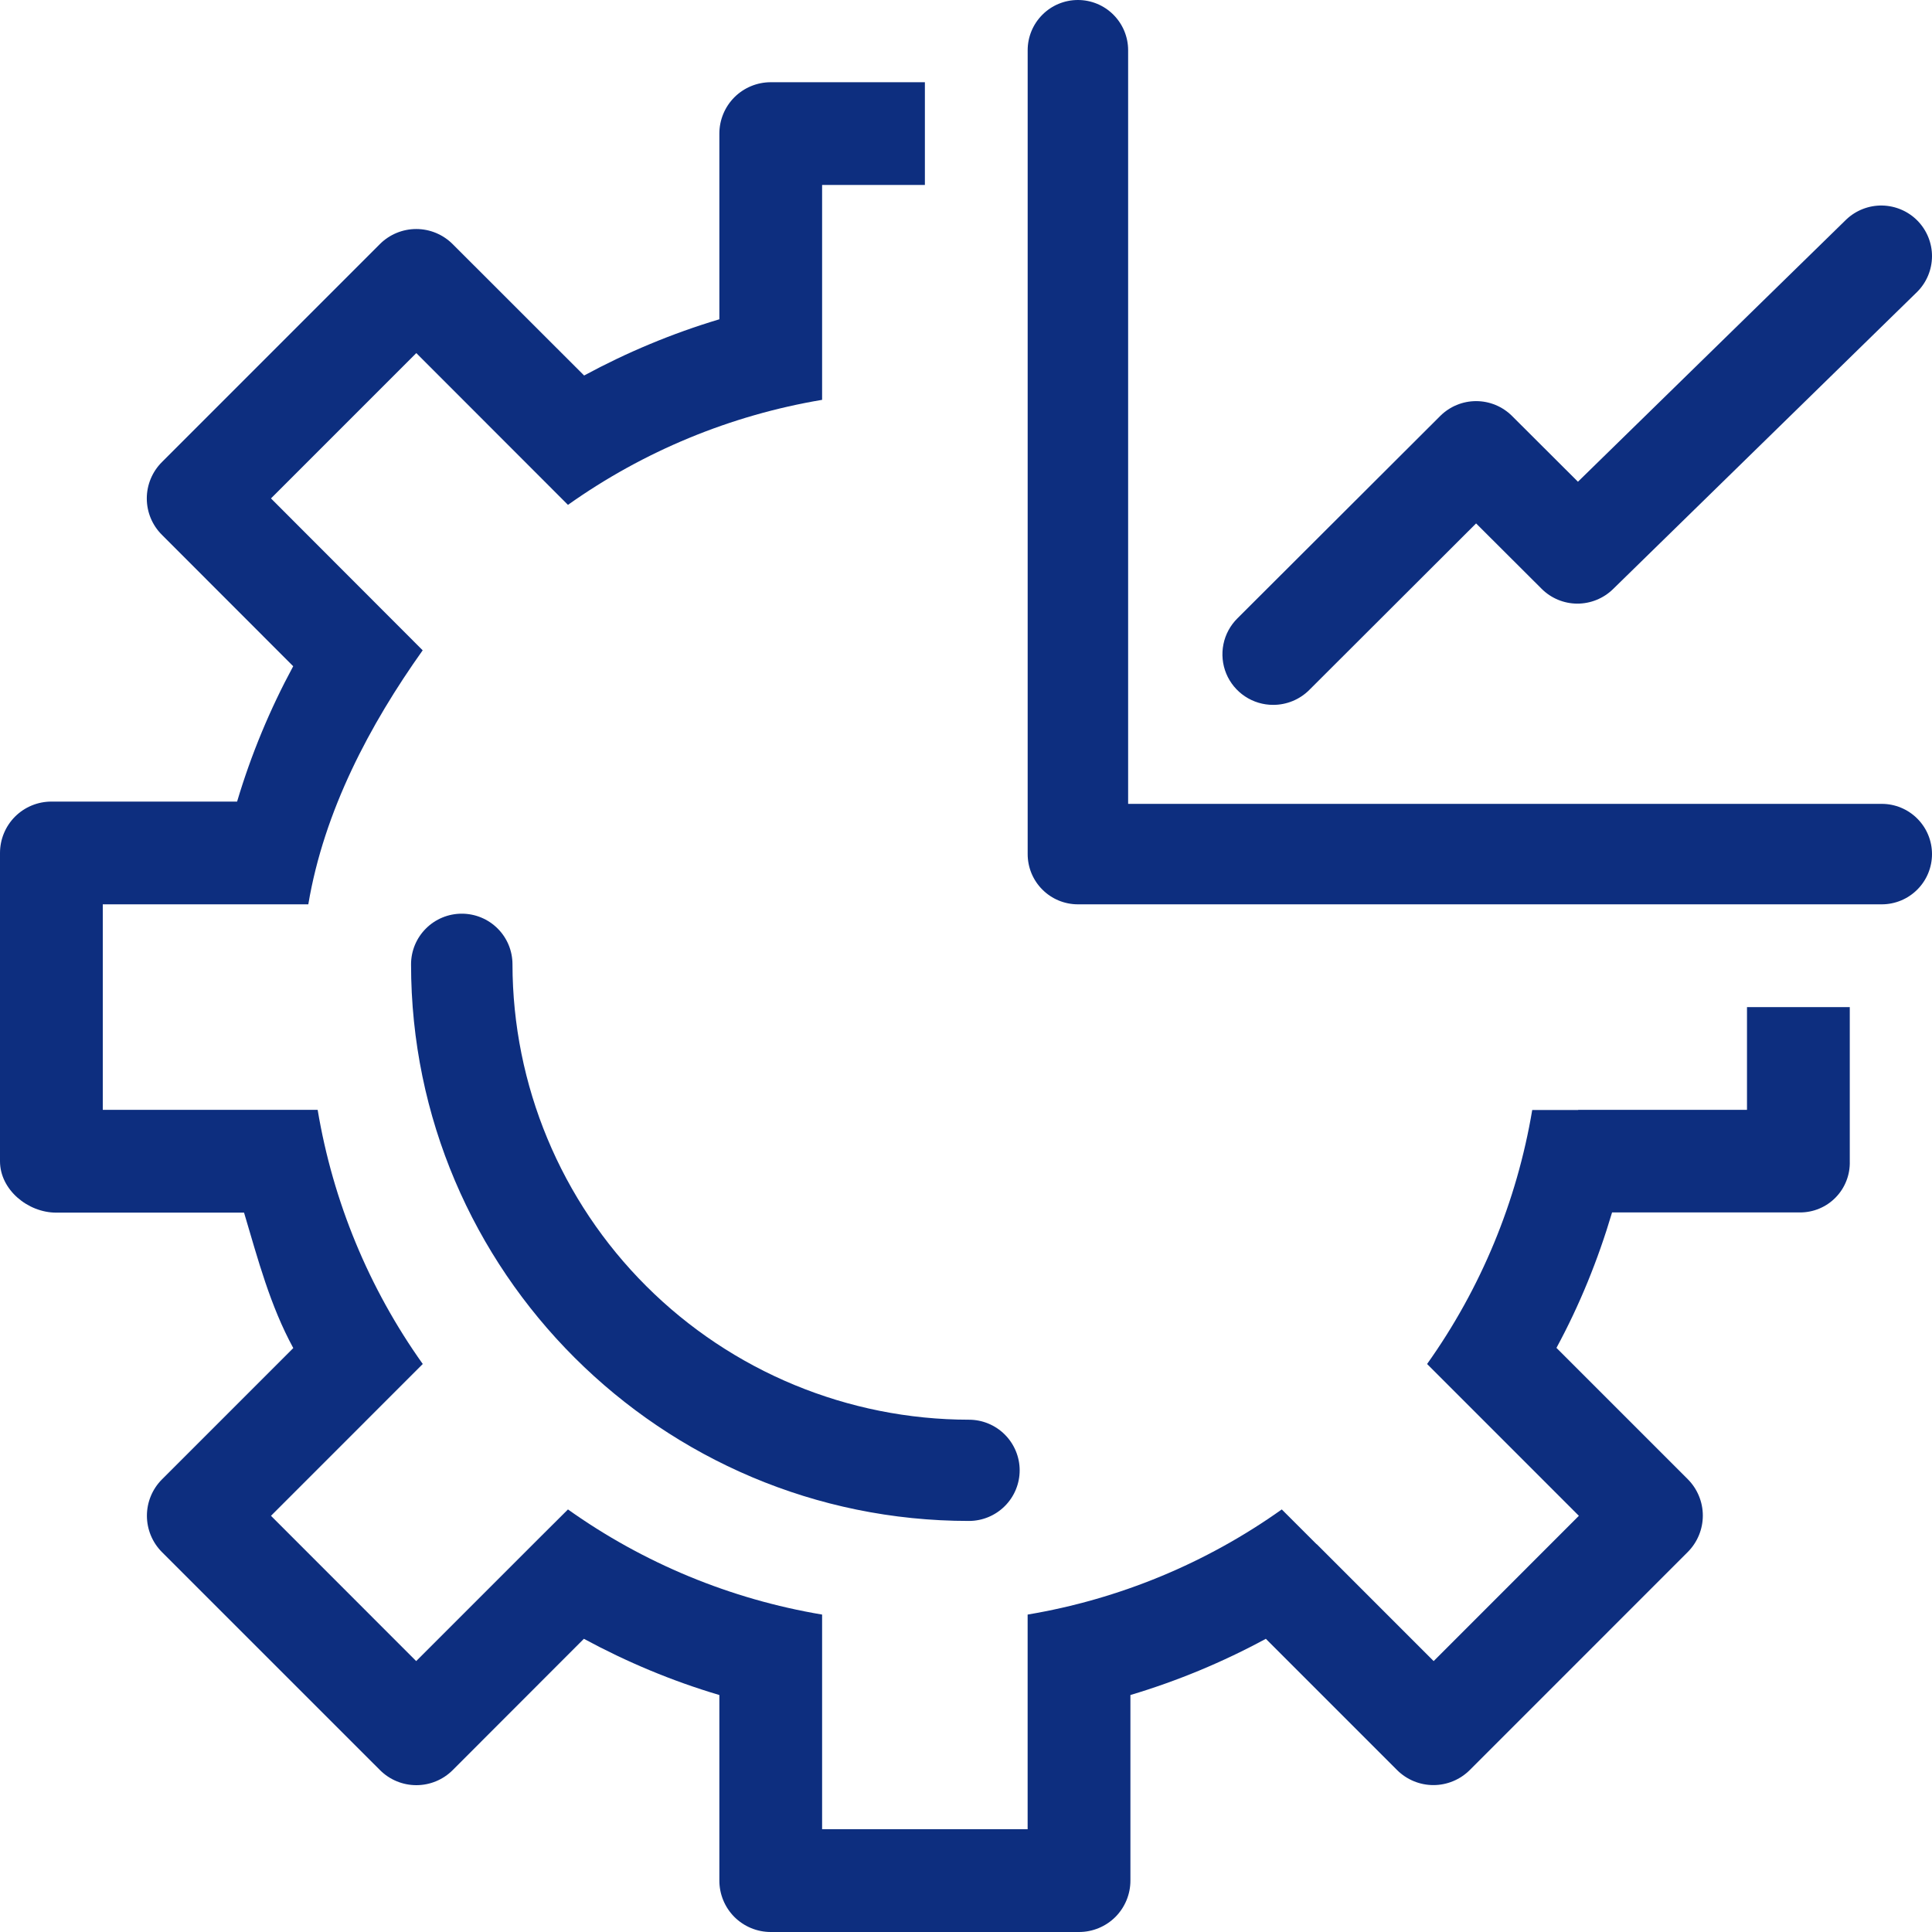 <svg width="50" height="50" viewBox="0 0 50 50" fill="none" xmlns="http://www.w3.org/2000/svg">
<path d="M45.212 28.723H40.843V28.726H39.654C39.257 31.095 38.326 33.343 36.933 35.3L40.861 39.229L37.103 42.989L34.077 39.963L34.074 39.965L33.172 39.064C31.214 40.457 28.965 41.387 26.595 41.785V47.34H21.276V41.785C18.906 41.387 16.657 40.457 14.699 39.064L14.002 39.758L10.771 42.989L7.013 39.229L10.941 35.3C9.547 33.343 8.617 31.094 8.221 28.723H2.66V23.404H7.979C8.386 20.981 9.574 18.75 10.939 16.83L7.013 12.899L10.774 9.138L14.699 13.066C16.658 11.675 18.907 10.746 21.276 10.348V4.787H23.936V2.128H19.947C19.594 2.128 19.256 2.268 19.006 2.517C18.757 2.767 18.617 3.105 18.617 3.457V8.263C17.391 8.63 16.223 9.12 15.117 9.718L11.713 6.316C11.463 6.067 11.125 5.927 10.773 5.927C10.42 5.927 10.082 6.067 9.832 6.316L4.189 11.96C3.939 12.21 3.799 12.548 3.799 12.9C3.799 13.253 3.939 13.591 4.189 13.84L7.588 17.242C6.985 18.357 6.498 19.53 6.136 20.745H1.33C0.977 20.745 0.639 20.885 0.389 21.134C0.14 21.384 0 21.722 0 22.075V30.053C0 30.79 0.721 31.383 1.455 31.383H6.316C6.681 32.609 6.989 33.782 7.59 34.888L4.191 38.287C3.942 38.537 3.802 38.875 3.802 39.227C3.802 39.58 3.942 39.918 4.191 40.168L9.835 45.811C10.084 46.06 10.422 46.2 10.775 46.2C11.128 46.2 11.466 46.06 11.715 45.811L15.111 42.412C16.218 43.011 17.388 43.503 18.617 43.867V48.67C18.617 49.023 18.757 49.361 19.006 49.611C19.256 49.86 19.594 50 19.947 50H27.925C28.278 50 28.616 49.86 28.866 49.611C29.115 49.361 29.255 49.023 29.255 48.67V43.867C30.47 43.504 31.645 43.016 32.76 42.412L36.156 45.809C36.406 46.058 36.744 46.198 37.097 46.198C37.449 46.198 37.787 46.058 38.037 45.809L43.68 40.165C43.929 39.915 44.069 39.576 44.069 39.223C44.069 38.871 43.929 38.532 43.68 38.282L40.281 34.883C40.88 33.777 41.356 32.606 41.72 31.378H46.582C46.754 31.378 46.925 31.345 47.084 31.278C47.244 31.211 47.388 31.113 47.508 30.989C47.628 30.866 47.723 30.719 47.785 30.558C47.848 30.397 47.877 30.226 47.872 30.053V26.064H45.212V28.723Z" fill="#0D2E7F"/>
<path d="M48.7 20.804H29.196V1.3C29.196 0.955 29.059 0.625 28.815 0.381C28.572 0.137 28.241 0 27.896 0C27.551 0 27.22 0.137 26.977 0.381C26.733 0.625 26.596 0.955 26.596 1.3V22.104C26.596 22.449 26.733 22.78 26.977 23.023C27.22 23.267 27.551 23.404 27.896 23.404H48.7C49.045 23.404 49.375 23.267 49.619 23.023C49.863 22.78 50 22.449 50 22.104C50 21.759 49.863 21.428 49.619 21.185C49.375 20.941 49.045 20.804 48.7 20.804Z" fill="#0D2E7F"/>
<path d="M32.951 18.242C33.299 18.242 33.633 18.105 33.88 17.86L38.201 13.546L39.897 15.238C40.141 15.482 40.472 15.62 40.817 15.622C41.163 15.623 41.495 15.489 41.742 15.249L49.617 7.553C49.861 7.309 49.998 6.979 50 6.635C50.002 6.291 49.867 5.96 49.626 5.713C49.385 5.467 49.056 5.326 48.711 5.319C48.366 5.313 48.032 5.443 47.782 5.68L40.837 12.467L39.13 10.764C38.884 10.519 38.55 10.381 38.202 10.381C37.854 10.381 37.521 10.519 37.274 10.764L32.024 16.003C31.84 16.186 31.713 16.419 31.662 16.674C31.611 16.928 31.636 17.192 31.735 17.433C31.835 17.673 32.003 17.878 32.22 18.022C32.436 18.166 32.691 18.243 32.951 18.242ZM13.263 24.956C13.263 24.608 13.125 24.275 12.879 24.03C12.633 23.784 12.299 23.646 11.951 23.646C11.603 23.646 11.269 23.784 11.023 24.03C10.777 24.275 10.638 24.608 10.638 24.956C10.638 32.9 17.117 39.362 25.076 39.362C25.424 39.362 25.758 39.224 26.004 38.978C26.25 38.733 26.389 38.399 26.389 38.052C26.389 37.705 26.25 37.372 26.004 37.126C25.758 36.88 25.424 36.742 25.076 36.742C21.944 36.739 18.942 35.496 16.727 33.286C14.512 31.077 13.267 28.081 13.263 24.956Z" fill="#0D2E7F"/>
</svg>

